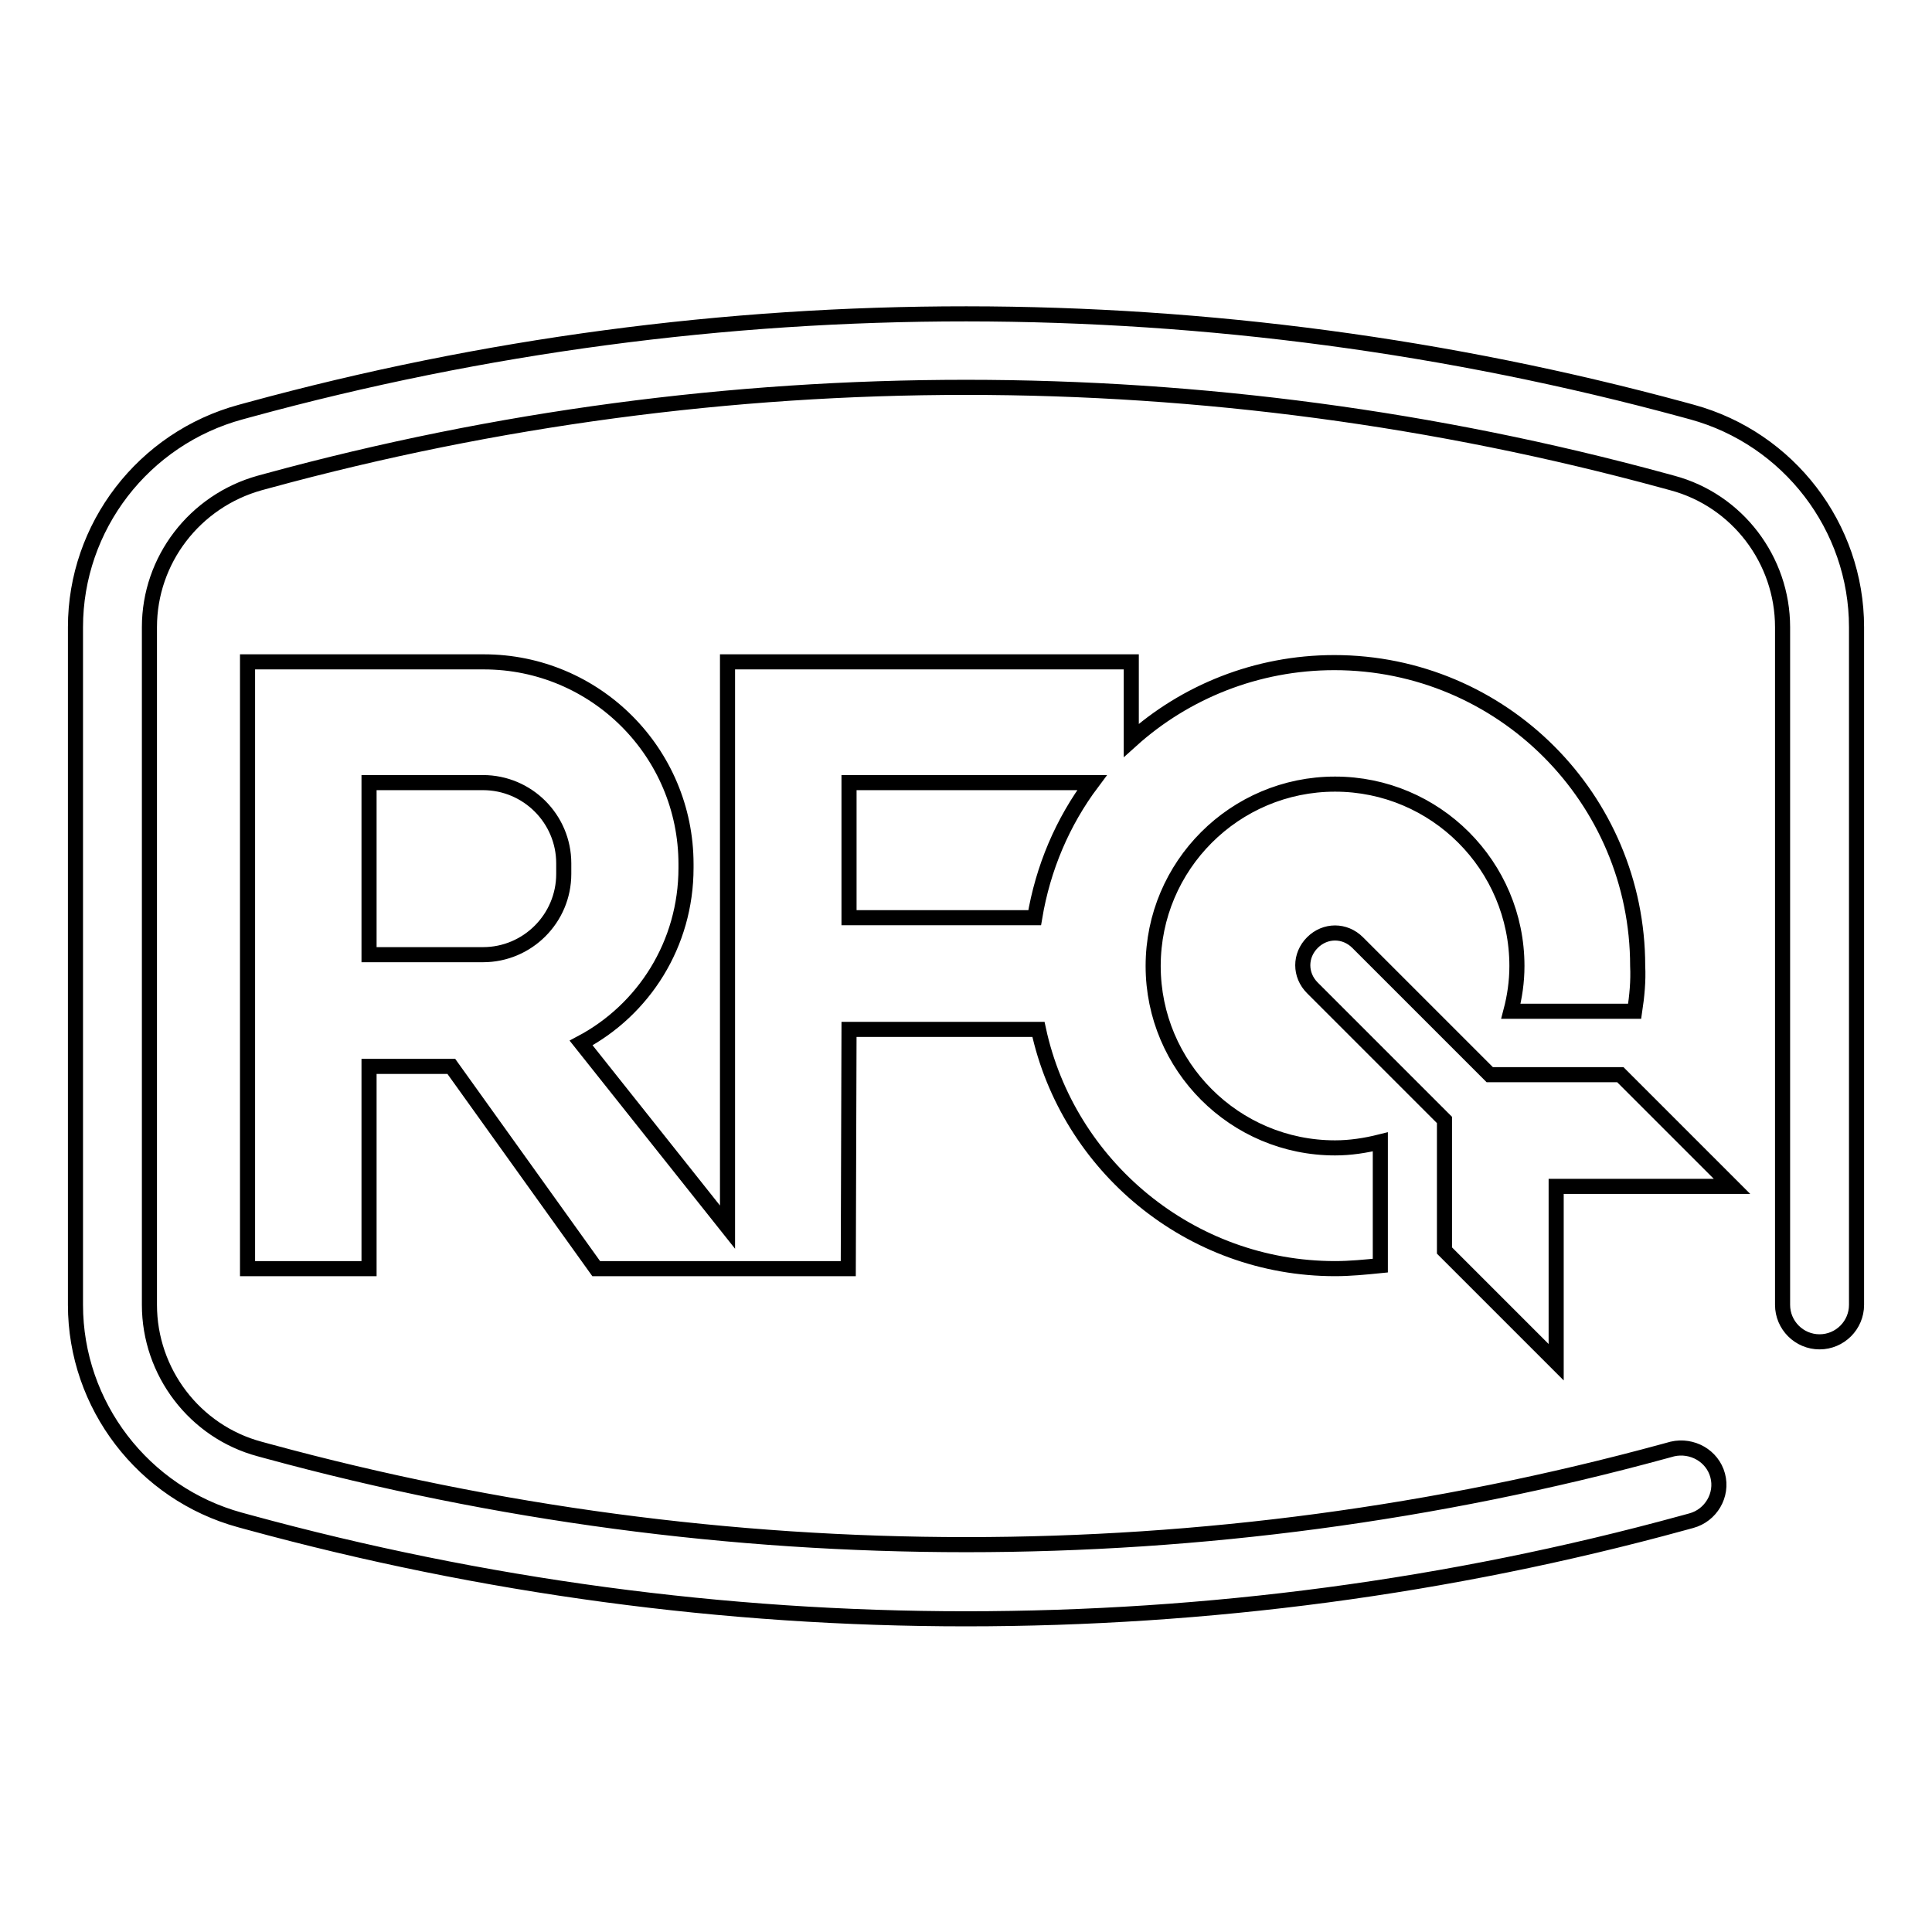 <?xml version="1.0" encoding="utf-8"?>
<!-- Svg Vector Icons : http://www.onlinewebfonts.com/icon -->
<!DOCTYPE svg PUBLIC "-//W3C//DTD SVG 1.1//EN" "http://www.w3.org/Graphics/SVG/1.1/DTD/svg11.dtd">
<svg version="1.1" xmlns="http://www.w3.org/2000/svg" xmlns:xlink="http://www.w3.org/1999/xlink" x="0px" y="0px" viewBox="0 0 256 256" enable-background="new 0 0 256 256" xml:space="preserve">
<g> <path stroke-width="2" fill-opacity="0" stroke="#000000"  d="M224.2,54.6l-1.1-0.3c-62.2-16.9-127.9-17-190.1,0l-1.1,0.3C19,58.1,10,69.8,10,83.1v89.8 c0,13.3,9,25,21.8,28.5l1.1,0.3C64,210.2,96,214.5,128,214.5c32,0,64-4.2,95-12.7l1.1-0.3c2.6-0.7,4.2-3.4,3.5-6 c-0.7-2.6-3.4-4.1-6-3.5l-1.1,0.3c-60.5,16.5-124.4,16.5-185,0l-1.1-0.3c-8.6-2.3-14.6-10.2-14.6-19.1V83.1c0-8.9,6-16.7,14.6-19.1 l1.1-0.3c60.5-16.5,124.5-16.5,185,0l1.1,0.3c8.6,2.3,14.6,10.2,14.6,19.1v89.8c0,2.7,2.2,4.9,4.9,4.9c2.7,0,4.9-2.2,4.9-4.9V83.1 C246,69.8,237,58.1,224.2,54.6z M112.5,136.4h25.1c3.9,18.1,20.1,31.7,39.3,31.7c2,0,4-0.2,6-0.4v-16.4c-2,0.5-4,0.8-6,0.8 c-13.3,0-24.1-10.8-24.1-24.1c0-13.3,10.8-24.1,24.1-24.1c13.3,0,24.1,10.8,24.1,24.1c0,2.1-0.3,4.1-0.8,6h16.4c0.3-2,0.5-4,0.4-6 c0-22.2-18-40.2-40.2-40.2c-10.3,0-19.8,3.9-26.9,10.3V87.7H96.4v74.9L77,138.2c8.3-4.4,13.9-13.1,13.9-23.2v-0.5 c0-14.8-12-26.8-26.8-26.8l-31.3,0v80.4h16.1v-26.8h10.9L79,168.1h21.7v0h11.7L112.5,136.4L112.5,136.4z M112.5,103.7h32.2 c-3.9,5.2-6.5,11.3-7.6,17.9h-24.6V103.7z M74.7,115.8c0,5.9-4.8,10.7-10.7,10.7H48.9v-22.8H64c5.9,0,10.7,4.8,10.7,10.7V115.8z  M206.2,180.5v-23.3h23.3l-14.8-14.8h-17.3l-17.5-17.5c-1.7-1.7-4.3-1.7-6,0c-1.7,1.7-1.7,4.3,0,6l17.5,17.5v17.3L206.2,180.5z"/></g>
</svg>